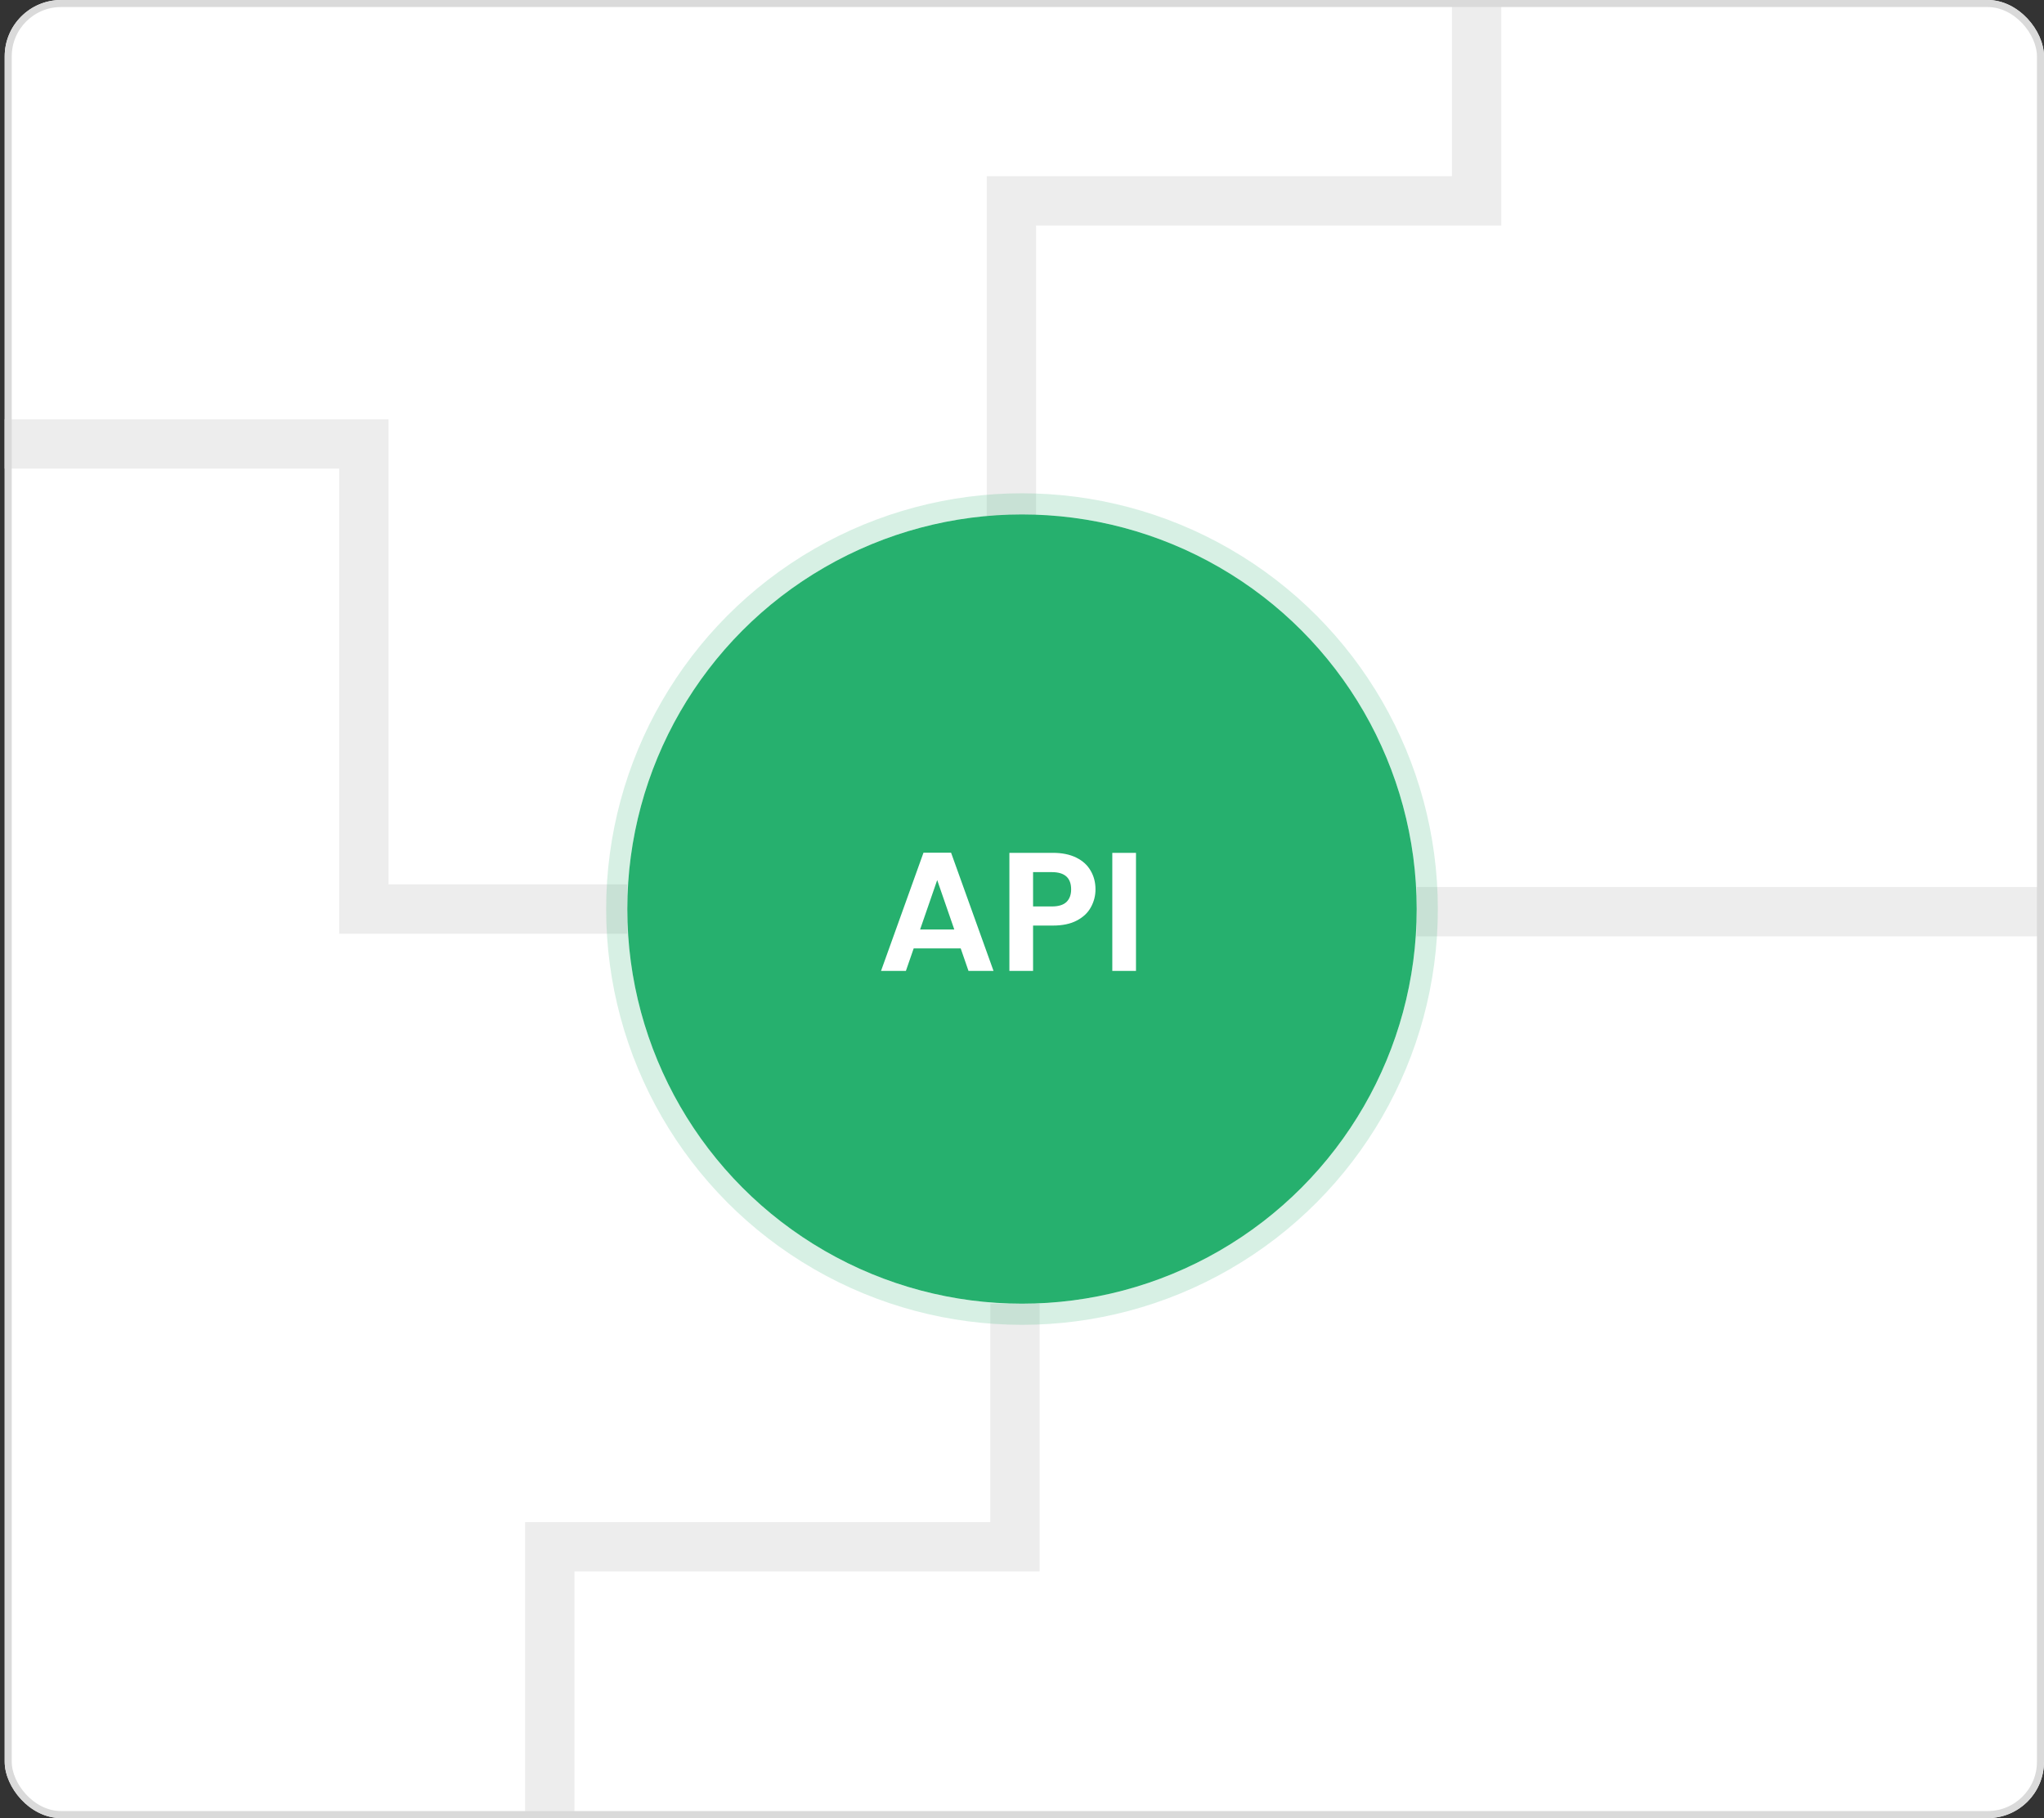 <svg width="290" height="258" viewBox="0 0 290 258" fill="none" xmlns="http://www.w3.org/2000/svg">
<rect x="0" y="0" width="290" height="258" fill="#333333" stroke="none"/>
<g clip-path="url(#clip0_5589_6621)">
<rect x="0.666" width="289.333" height="258" rx="8" fill="white"/>
<path d="M143.5 78V28.5H209.5V-6" stroke="#EDEDED" stroke-width="7"/>
<path d="M78 269V219.5H144V185" stroke="#EDEDED" stroke-width="7"/>
<path d="M-2 63L51.625 63L51.625 129L89 129" stroke="#EDEDED" stroke-width="7"/>
<path d="M201 129.375H236H302V92" stroke="#EDEDED" stroke-width="7"/>
<circle cx="145" cy="129" r="56" fill="#26B06E"/>
<circle cx="145" cy="129" r="57.5" stroke="#26B06E" stroke-opacity="0.18" stroke-width="3"/>
<path d="M161.173 121.023V137.775H157.812V121.023H161.173Z" fill="white"/>
<path d="M155.427 126.207C155.427 127.103 155.211 127.943 154.779 128.727C154.363 129.511 153.699 130.143 152.787 130.623C151.891 131.103 150.755 131.343 149.379 131.343H146.571V137.775H143.211V121.023H149.379C150.675 121.023 151.779 121.247 152.691 121.695C153.603 122.143 154.283 122.759 154.731 123.543C155.195 124.327 155.427 125.215 155.427 126.207ZM149.235 128.631C150.163 128.631 150.851 128.423 151.299 128.007C151.747 127.575 151.971 126.975 151.971 126.207C151.971 124.575 151.059 123.759 149.235 123.759H146.571V128.631H149.235Z" fill="white"/>
<path d="M136.304 134.584H129.632L128.528 137.776H125L131.024 121H134.936L140.96 137.776H137.408L136.304 134.584ZM135.392 131.896L132.968 124.888L130.544 131.896H135.392Z" fill="white"/>
</g>
<rect x="1.166" y="0.5" width="288.333" height="257" rx="7.5" stroke="#DADADA"/>
<defs>
<clipPath id="clip0_5589_6621">
<rect x="0.666" width="289.333" height="258" rx="8" fill="white"/>
</clipPath>
</defs>
</svg>
